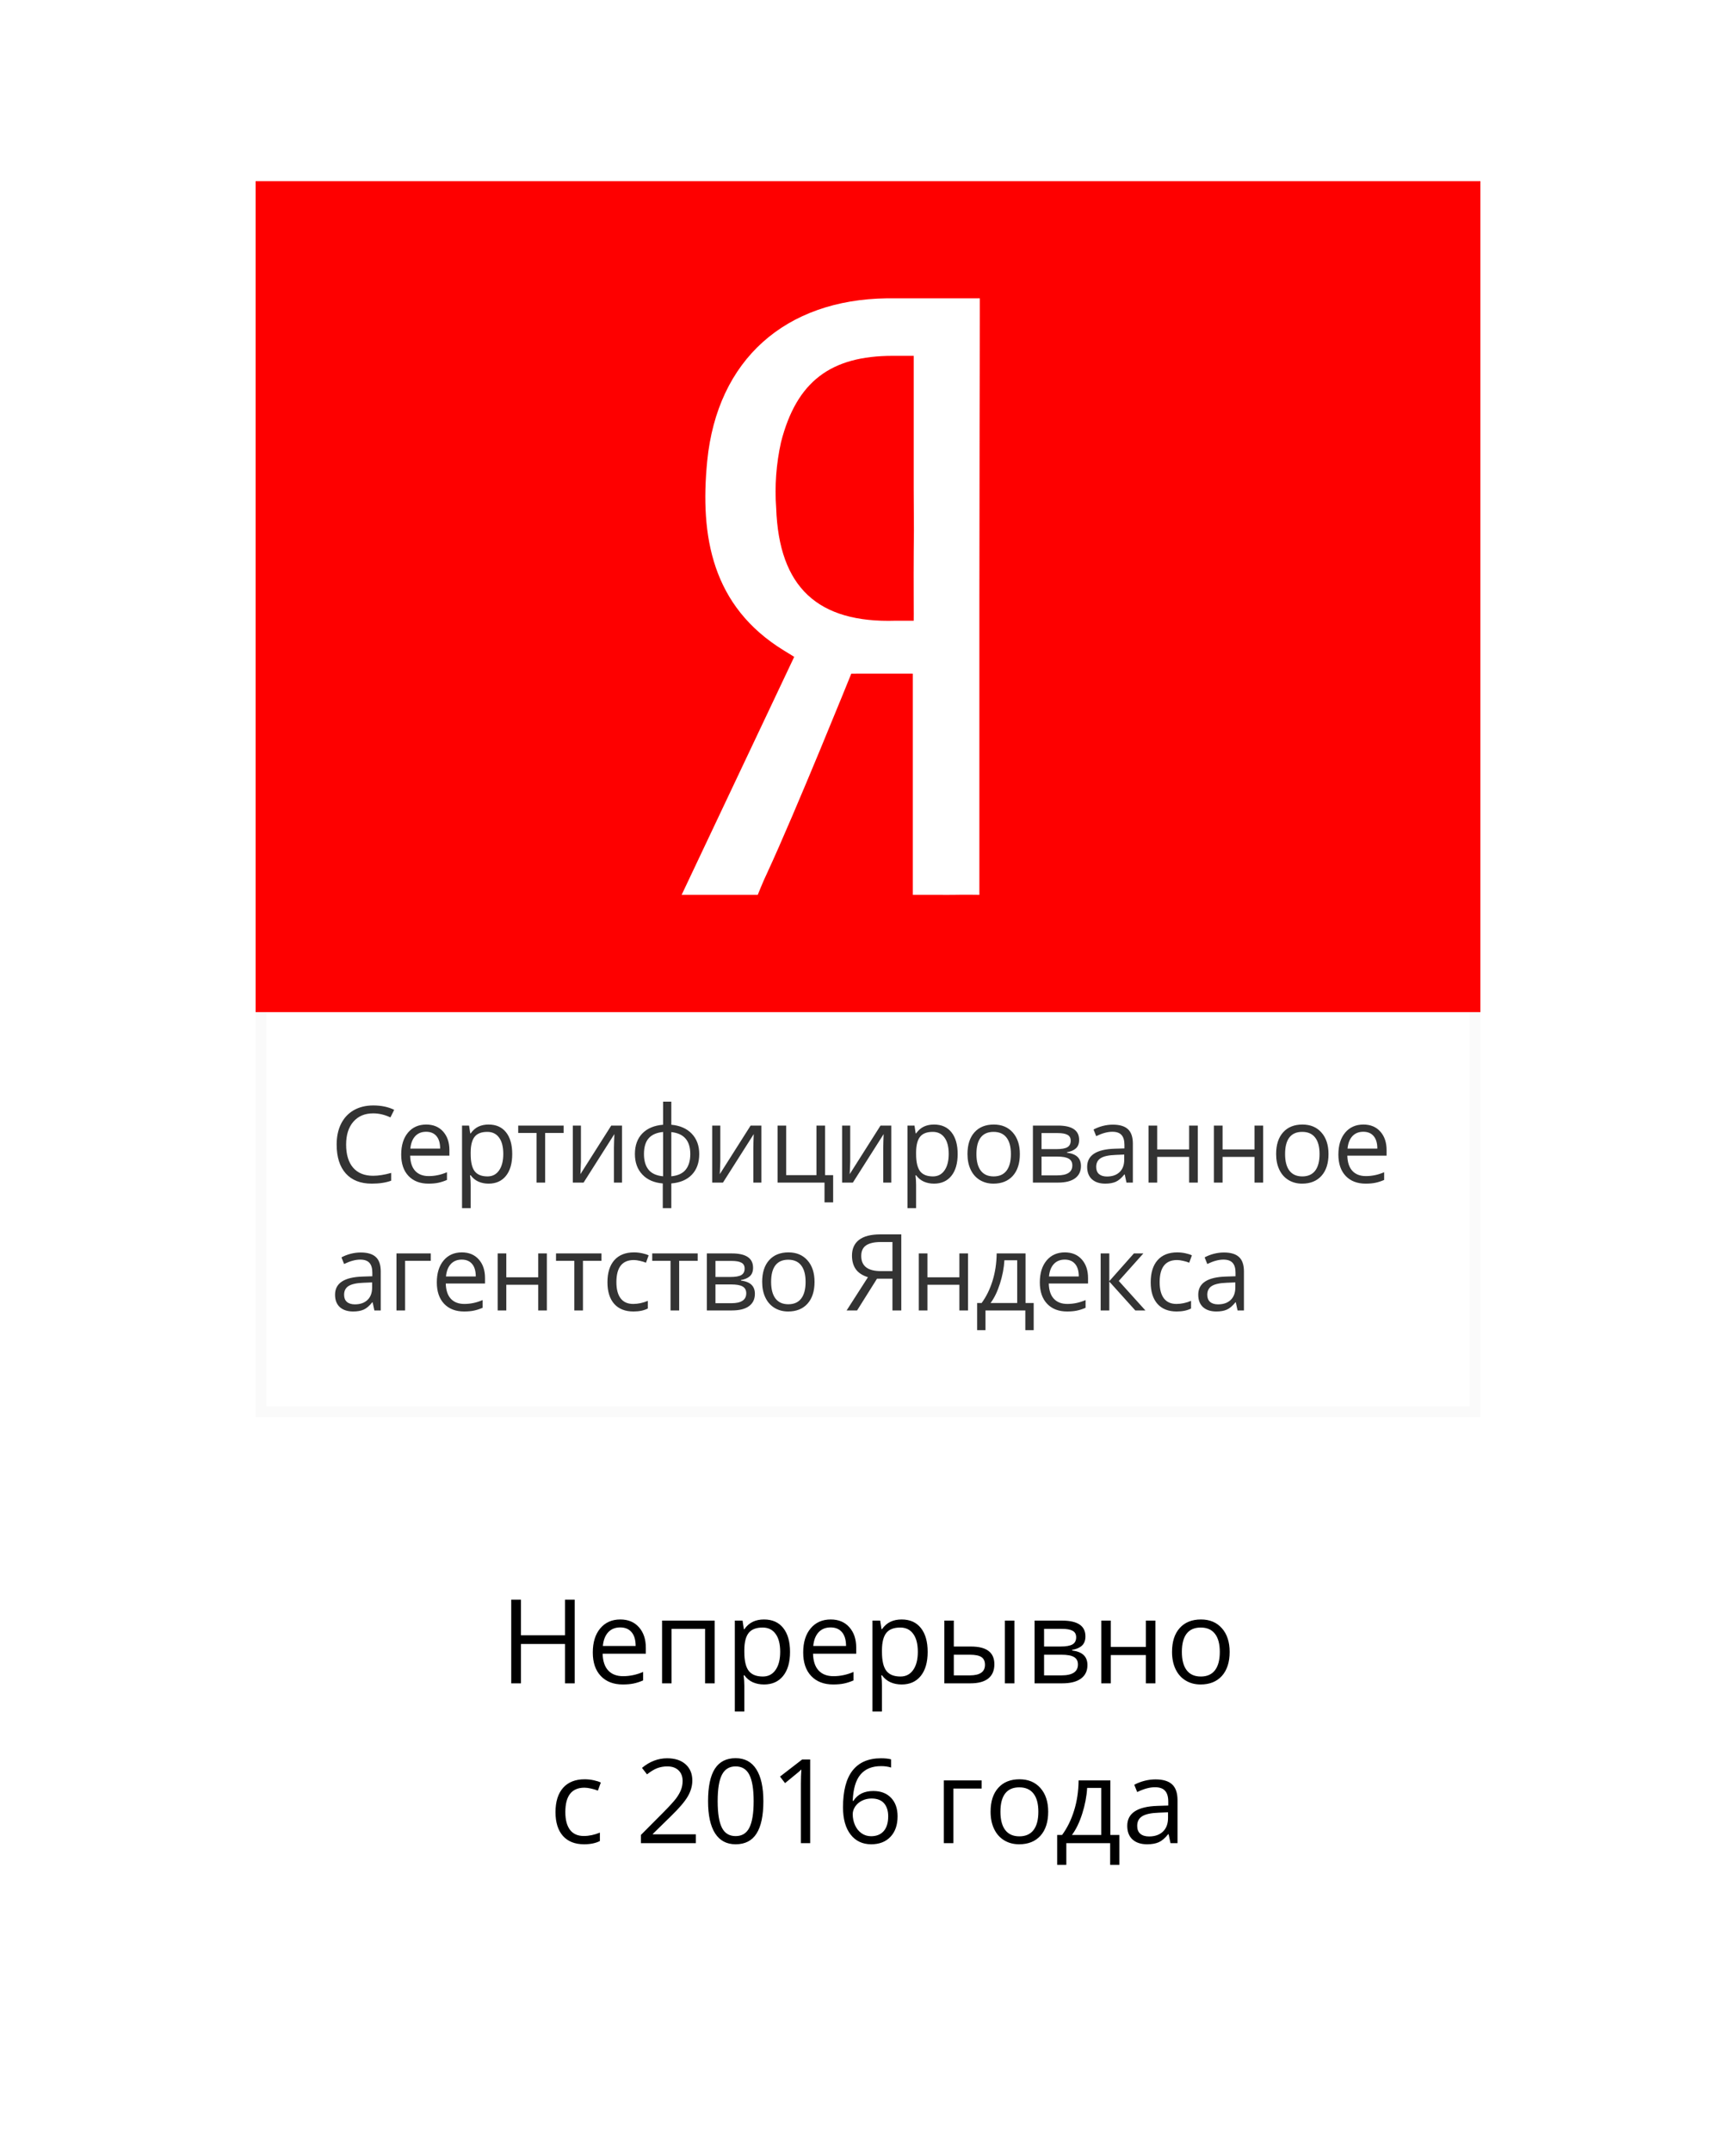 <?xml version="1.0" encoding="UTF-8"?> <svg xmlns="http://www.w3.org/2000/svg" width="163" height="202" viewBox="0 0 163 202" fill="none"> <g filter="url(#filter0_d)"> <rect x="4" y="1" width="155" height="194" rx="10" fill="white"></rect> </g> <path d="M53.962 158H53.049V154.305H48.914V158H48.001V150.147H48.914V153.488H53.049V150.147H53.962V158ZM58.474 158.107C57.604 158.107 56.916 157.842 56.412 157.312C55.91 156.783 55.66 156.047 55.66 155.105C55.66 154.156 55.892 153.402 56.358 152.844C56.827 152.285 57.455 152.006 58.243 152.006C58.981 152.006 59.565 152.249 59.994 152.736C60.424 153.22 60.639 153.859 60.639 154.654V155.218H56.584C56.601 155.909 56.775 156.433 57.105 156.792C57.438 157.15 57.905 157.329 58.506 157.329C59.14 157.329 59.767 157.196 60.386 156.931V157.726C60.071 157.862 59.772 157.959 59.489 158.016C59.21 158.077 58.872 158.107 58.474 158.107ZM58.232 152.752C57.76 152.752 57.382 152.906 57.099 153.214C56.82 153.522 56.655 153.948 56.605 154.493H59.683C59.683 153.931 59.557 153.501 59.307 153.204C59.056 152.903 58.698 152.752 58.232 152.752ZM63.056 158H62.164V152.113H67.106V158H66.203V152.887H63.056V158ZM71.735 158.107C71.352 158.107 71.001 158.038 70.683 157.898C70.368 157.755 70.103 157.536 69.888 157.243H69.823C69.866 157.586 69.888 157.912 69.888 158.22V160.643H68.996V152.113H69.721L69.845 152.919H69.888C70.117 152.597 70.384 152.364 70.688 152.221C70.992 152.077 71.341 152.006 71.735 152.006C72.516 152.006 73.118 152.273 73.54 152.806C73.966 153.34 74.179 154.088 74.179 155.051C74.179 156.018 73.963 156.77 73.529 157.307C73.1 157.841 72.502 158.107 71.735 158.107ZM71.606 152.763C71.005 152.763 70.57 152.93 70.301 153.263C70.033 153.596 69.895 154.126 69.888 154.853V155.051C69.888 155.878 70.026 156.471 70.301 156.829C70.577 157.184 71.019 157.361 71.628 157.361C72.136 157.361 72.534 157.155 72.82 156.743C73.11 156.331 73.255 155.764 73.255 155.041C73.255 154.306 73.11 153.744 72.82 153.354C72.534 152.96 72.129 152.763 71.606 152.763ZM78.229 158.107C77.359 158.107 76.671 157.842 76.166 157.312C75.665 156.783 75.415 156.047 75.415 155.105C75.415 154.156 75.647 153.402 76.113 152.844C76.582 152.285 77.21 152.006 77.998 152.006C78.736 152.006 79.319 152.249 79.749 152.736C80.179 153.22 80.394 153.859 80.394 154.654V155.218H76.338C76.356 155.909 76.53 156.433 76.859 156.792C77.192 157.15 77.66 157.329 78.261 157.329C78.895 157.329 79.522 157.196 80.141 156.931V157.726C79.826 157.862 79.527 157.959 79.244 158.016C78.965 158.077 78.626 158.107 78.229 158.107ZM77.987 152.752C77.515 152.752 77.137 152.906 76.854 153.214C76.575 153.522 76.41 153.948 76.36 154.493H79.438C79.438 153.931 79.312 153.501 79.061 153.204C78.811 152.903 78.453 152.752 77.987 152.752ZM84.658 158.107C84.275 158.107 83.924 158.038 83.606 157.898C83.29 157.755 83.025 157.536 82.811 157.243H82.746C82.789 157.586 82.811 157.912 82.811 158.22V160.643H81.919V152.113H82.644L82.768 152.919H82.811C83.04 152.597 83.306 152.364 83.611 152.221C83.915 152.077 84.264 152.006 84.658 152.006C85.439 152.006 86.04 152.273 86.463 152.806C86.889 153.34 87.102 154.088 87.102 155.051C87.102 156.018 86.885 156.77 86.452 157.307C86.022 157.841 85.424 158.107 84.658 158.107ZM84.529 152.763C83.928 152.763 83.493 152.93 83.224 153.263C82.956 153.596 82.818 154.126 82.811 154.853V155.051C82.811 155.878 82.948 156.471 83.224 156.829C83.5 157.184 83.942 157.361 84.551 157.361C85.059 157.361 85.457 157.155 85.743 156.743C86.033 156.331 86.178 155.764 86.178 155.041C86.178 154.306 86.033 153.744 85.743 153.354C85.457 152.96 85.052 152.763 84.529 152.763ZM89.557 154.546H91.163C91.911 154.546 92.464 154.686 92.822 154.965C93.184 155.241 93.365 155.655 93.365 156.206C93.365 156.797 93.173 157.244 92.79 157.549C92.41 157.85 91.85 158 91.109 158H88.665V152.113H89.557V154.546ZM95.245 158H94.353V152.113H95.245V158ZM89.557 155.314V157.253H91.066C92.011 157.253 92.484 156.922 92.484 156.26C92.484 155.93 92.375 155.69 92.156 155.54C91.938 155.39 91.565 155.314 91.039 155.314H89.557ZM101.916 153.59C101.916 153.973 101.805 154.265 101.583 154.466C101.364 154.663 101.056 154.795 100.659 154.863V154.912C101.16 154.98 101.525 155.126 101.754 155.352C101.987 155.578 102.104 155.889 102.104 156.287C102.104 156.834 101.901 157.257 101.497 157.554C101.096 157.851 100.508 158 99.735 158H97.141V152.113H99.724C101.185 152.113 101.916 152.606 101.916 153.59ZM101.212 156.228C101.212 155.909 101.09 155.678 100.847 155.535C100.607 155.388 100.208 155.314 99.649 155.314H98.032V157.253H99.67C100.698 157.253 101.212 156.911 101.212 156.228ZM101.045 153.676C101.045 153.39 100.934 153.188 100.712 153.069C100.494 152.948 100.161 152.887 99.713 152.887H98.032V154.546H99.541C100.093 154.546 100.481 154.478 100.707 154.342C100.933 154.206 101.045 153.984 101.045 153.676ZM104.295 152.113V154.579H107.593V152.113H108.484V158H107.593V155.347H104.295V158H103.403V152.113H104.295ZM115.456 155.051C115.456 156.011 115.214 156.761 114.731 157.302C114.248 157.839 113.58 158.107 112.728 158.107C112.201 158.107 111.734 157.984 111.326 157.737C110.917 157.49 110.602 157.135 110.38 156.673C110.158 156.211 110.047 155.671 110.047 155.051C110.047 154.092 110.287 153.345 110.767 152.812C111.247 152.274 111.913 152.006 112.765 152.006C113.589 152.006 114.242 152.28 114.726 152.828C115.213 153.375 115.456 154.117 115.456 155.051ZM110.971 155.051C110.971 155.803 111.122 156.376 111.422 156.77C111.723 157.164 112.165 157.361 112.749 157.361C113.333 157.361 113.775 157.166 114.076 156.775C114.38 156.382 114.532 155.807 114.532 155.051C114.532 154.303 114.38 153.735 114.076 153.349C113.775 152.958 113.329 152.763 112.738 152.763C112.155 152.763 111.714 152.955 111.417 153.338C111.12 153.721 110.971 154.292 110.971 155.051ZM54.838 173.107C53.986 173.107 53.325 172.846 52.856 172.323C52.391 171.797 52.158 171.054 52.158 170.094C52.158 169.11 52.394 168.349 52.867 167.812C53.343 167.274 54.02 167.006 54.897 167.006C55.18 167.006 55.463 167.036 55.746 167.097C56.029 167.158 56.251 167.23 56.412 167.312L56.138 168.069C55.941 167.991 55.726 167.926 55.493 167.876C55.26 167.822 55.054 167.795 54.876 167.795C53.679 167.795 53.081 168.558 53.081 170.083C53.081 170.807 53.227 171.362 53.517 171.749C53.81 172.135 54.243 172.329 54.816 172.329C55.307 172.329 55.81 172.223 56.326 172.012V172.801C55.932 173.005 55.436 173.107 54.838 173.107ZM65.338 173H60.177V172.232L62.245 170.153C62.875 169.516 63.29 169.061 63.491 168.789C63.691 168.517 63.842 168.252 63.942 167.994C64.042 167.736 64.092 167.459 64.092 167.162C64.092 166.743 63.965 166.411 63.711 166.168C63.457 165.921 63.104 165.797 62.653 165.797C62.327 165.797 62.017 165.851 61.724 165.958C61.434 166.066 61.109 166.261 60.752 166.544L60.279 165.937C61.002 165.335 61.79 165.035 62.642 165.035C63.38 165.035 63.958 165.224 64.377 165.604C64.796 165.98 65.005 166.487 65.005 167.124C65.005 167.622 64.866 168.114 64.586 168.601C64.307 169.088 63.784 169.704 63.018 170.449L61.299 172.13V172.173H65.338V173ZM71.676 169.063C71.676 170.42 71.461 171.433 71.032 172.103C70.606 172.773 69.952 173.107 69.071 173.107C68.226 173.107 67.584 172.765 67.143 172.082C66.703 171.394 66.482 170.388 66.482 169.063C66.482 167.695 66.695 166.68 67.122 166.018C67.548 165.355 68.198 165.024 69.071 165.024C69.924 165.024 70.57 165.369 71.01 166.061C71.454 166.752 71.676 167.752 71.676 169.063ZM67.385 169.063C67.385 170.205 67.519 171.038 67.788 171.561C68.056 172.08 68.484 172.339 69.071 172.339C69.666 172.339 70.095 172.076 70.36 171.55C70.629 171.02 70.763 170.191 70.763 169.063C70.763 167.935 70.629 167.11 70.36 166.587C70.095 166.061 69.666 165.797 69.071 165.797C68.484 165.797 68.056 166.057 67.788 166.576C67.519 167.092 67.385 167.921 67.385 169.063ZM76.07 173H75.2V167.403C75.2 166.938 75.214 166.497 75.243 166.082C75.168 166.157 75.083 166.236 74.99 166.318C74.897 166.401 74.471 166.75 73.712 167.366L73.239 166.753L75.318 165.147H76.07V173ZM79.153 169.643C79.153 168.1 79.452 166.947 80.05 166.184C80.651 165.418 81.539 165.035 82.714 165.035C83.118 165.035 83.437 165.069 83.67 165.137V165.905C83.394 165.815 83.079 165.771 82.725 165.771C81.883 165.771 81.24 166.034 80.796 166.56C80.352 167.083 80.109 167.906 80.066 169.031H80.13C80.524 168.415 81.147 168.107 81.999 168.107C82.705 168.107 83.26 168.32 83.665 168.746C84.073 169.172 84.277 169.75 84.277 170.481C84.277 171.297 84.053 171.94 83.606 172.409C83.162 172.875 82.56 173.107 81.801 173.107C80.988 173.107 80.343 172.803 79.867 172.194C79.391 171.582 79.153 170.732 79.153 169.643ZM81.79 172.35C82.299 172.35 82.692 172.191 82.972 171.872C83.255 171.55 83.396 171.086 83.396 170.481C83.396 169.962 83.265 169.554 83.004 169.256C82.743 168.959 82.352 168.811 81.833 168.811C81.511 168.811 81.215 168.877 80.947 169.009C80.678 169.142 80.463 169.324 80.302 169.557C80.145 169.79 80.066 170.032 80.066 170.282C80.066 170.651 80.138 170.995 80.281 171.313C80.424 171.632 80.626 171.885 80.888 172.071C81.153 172.257 81.454 172.35 81.79 172.35ZM92.167 167.876H89.514V173H88.622V167.113H92.167V167.876ZM98.419 170.051C98.419 171.011 98.177 171.761 97.694 172.302C97.21 172.839 96.543 173.107 95.69 173.107C95.164 173.107 94.697 172.984 94.289 172.737C93.88 172.49 93.565 172.135 93.343 171.673C93.121 171.211 93.01 170.671 93.01 170.051C93.01 169.092 93.25 168.345 93.73 167.812C94.21 167.274 94.876 167.006 95.728 167.006C96.552 167.006 97.205 167.28 97.689 167.828C98.175 168.375 98.419 169.117 98.419 170.051ZM93.934 170.051C93.934 170.803 94.085 171.376 94.385 171.77C94.686 172.164 95.128 172.361 95.712 172.361C96.296 172.361 96.738 172.166 97.039 171.775C97.343 171.382 97.495 170.807 97.495 170.051C97.495 169.303 97.343 168.735 97.039 168.349C96.738 167.958 96.292 167.763 95.701 167.763C95.118 167.763 94.677 167.955 94.38 168.338C94.083 168.721 93.934 169.292 93.934 170.051ZM105.101 175.036H104.236V173H100.122V175.036H99.262V172.232H99.724C100.204 171.58 100.58 170.816 100.852 169.938C101.124 169.061 101.266 168.119 101.276 167.113H104.257V172.232H105.101V175.036ZM103.398 172.232V167.817H102.077C102.03 168.612 101.876 169.417 101.615 170.234C101.357 171.047 101.035 171.713 100.648 172.232H103.398ZM109.902 173L109.725 172.162H109.682C109.389 172.531 109.095 172.782 108.801 172.914C108.511 173.043 108.148 173.107 107.711 173.107C107.127 173.107 106.669 172.957 106.336 172.656C106.007 172.355 105.842 171.928 105.842 171.373C105.842 170.184 106.792 169.561 108.694 169.503L109.693 169.471V169.106C109.693 168.644 109.593 168.304 109.392 168.085C109.195 167.863 108.878 167.752 108.441 167.752C107.951 167.752 107.396 167.903 106.776 168.204L106.502 167.521C106.792 167.364 107.109 167.24 107.453 167.151C107.8 167.061 108.148 167.017 108.495 167.017C109.197 167.017 109.716 167.172 110.053 167.484C110.393 167.795 110.563 168.295 110.563 168.982V173H109.902ZM107.888 172.372C108.443 172.372 108.878 172.219 109.193 171.915C109.512 171.611 109.671 171.185 109.671 170.637V170.105L108.78 170.143C108.071 170.168 107.559 170.279 107.244 170.476C106.932 170.669 106.776 170.972 106.776 171.383C106.776 171.706 106.873 171.951 107.066 172.119C107.263 172.287 107.537 172.372 107.888 172.372Z" fill="black"></path> <rect x="24" y="59" width="115" height="74" fill="white"></rect> <rect x="24.5" y="59.5" width="114" height="73" stroke="black" stroke-opacity="0.02"></rect> <rect x="24" y="17" width="115" height="78" fill="#FE0000"></rect> <path d="M91.958 56.152C91.958 64.675 91.958 83.995 91.958 83.995C91.958 83.995 90.506 83.972 89.573 83.995C89.075 84.007 88.298 83.995 88.298 83.995H85.708V63.229L84.845 63.227L79.931 63.229C79.931 63.229 74.71 76.155 72.037 81.926C71.646 82.733 71.147 83.995 71.147 83.995H64.595L64 83.995L74.564 61.668C74.564 61.668 74.997 61.903 73.599 61.055C66.856 56.918 65.705 50.361 66.404 43.266C67.35 33.75 73.743 28.124 83.282 28C85.338 28 92 28 92 28L91.999 30.275C91.999 30.275 91.958 47.527 91.958 56.152ZM85.79 45.81V35.467L85.79 33.401C85.79 33.401 84.399 33.399 83.837 33.399C77.999 33.399 74.792 35.798 73.332 41.507C72.88 43.542 72.727 45.633 72.88 47.713C73.147 55.139 76.786 58.49 84.105 58.262C84.762 58.262 85.79 58.264 85.79 58.264C85.79 58.264 85.801 57.144 85.79 56.463C85.77 52.822 85.811 49.789 85.811 49.789L85.79 45.81Z" fill="white"></path> <path d="M35.038 104.501C34.254 104.501 33.633 104.763 33.178 105.287C32.725 105.808 32.499 106.522 32.499 107.431C32.499 108.365 32.717 109.088 33.153 109.599C33.593 110.106 34.218 110.36 35.028 110.36C35.526 110.36 36.094 110.271 36.732 110.092V110.819C36.238 111.005 35.627 111.098 34.901 111.098C33.85 111.098 33.038 110.779 32.465 110.141C31.895 109.503 31.61 108.596 31.61 107.421C31.61 106.685 31.747 106.041 32.02 105.487C32.297 104.934 32.694 104.507 33.212 104.208C33.733 103.909 34.345 103.759 35.048 103.759C35.797 103.759 36.451 103.896 37.011 104.169L36.659 104.882C36.119 104.628 35.578 104.501 35.038 104.501ZM40.229 111.098C39.438 111.098 38.813 110.857 38.354 110.375C37.898 109.893 37.67 109.224 37.67 108.368C37.67 107.506 37.882 106.82 38.305 106.312C38.731 105.805 39.303 105.551 40.019 105.551C40.689 105.551 41.22 105.772 41.611 106.215C42.001 106.654 42.197 107.235 42.197 107.958V108.471H38.51C38.526 109.099 38.684 109.576 38.984 109.901C39.286 110.227 39.711 110.39 40.258 110.39C40.834 110.39 41.404 110.269 41.967 110.028V110.751C41.681 110.875 41.409 110.963 41.152 111.015C40.898 111.07 40.59 111.098 40.229 111.098ZM40.009 106.229C39.579 106.229 39.236 106.369 38.979 106.649C38.725 106.929 38.575 107.317 38.529 107.812H41.327C41.327 107.3 41.213 106.91 40.986 106.64C40.758 106.366 40.432 106.229 40.009 106.229ZM45.873 111.098C45.525 111.098 45.206 111.034 44.916 110.907C44.63 110.777 44.389 110.578 44.194 110.312H44.135C44.174 110.624 44.194 110.92 44.194 111.2V113.402H43.383V105.648H44.042L44.155 106.381H44.194C44.402 106.088 44.645 105.876 44.921 105.746C45.198 105.616 45.515 105.551 45.873 105.551C46.583 105.551 47.13 105.793 47.514 106.278C47.901 106.763 48.095 107.444 48.095 108.319C48.095 109.198 47.898 109.882 47.504 110.37C47.114 110.855 46.57 111.098 45.873 111.098ZM45.756 106.239C45.209 106.239 44.814 106.391 44.57 106.693C44.326 106.996 44.2 107.478 44.194 108.139V108.319C44.194 109.071 44.319 109.61 44.57 109.936C44.82 110.258 45.222 110.419 45.776 110.419C46.238 110.419 46.599 110.232 46.86 109.857C47.123 109.483 47.255 108.967 47.255 108.31C47.255 107.642 47.123 107.131 46.86 106.776C46.599 106.418 46.231 106.239 45.756 106.239ZM52.924 106.342H51.186V111H50.376V106.342H48.657V105.648H52.924V106.342ZM54.546 105.648V109.042L54.511 109.931L54.497 110.209L57.392 105.648H58.403V111H57.646V107.729L57.661 107.084L57.685 106.449L54.795 111H53.784V105.648H54.546ZM65.654 108.319C65.654 109.13 65.423 109.776 64.961 110.258C64.502 110.736 63.859 111.01 63.032 111.078V113.402H62.231V111.078C61.424 111.016 60.786 110.74 60.317 110.248C59.849 109.757 59.614 109.114 59.614 108.319C59.614 107.509 59.847 106.864 60.312 106.386C60.781 105.907 61.431 105.635 62.261 105.57V103.402H63.032V105.57C63.849 105.645 64.491 105.927 64.956 106.415C65.421 106.903 65.654 107.538 65.654 108.319ZM60.464 108.319C60.464 108.944 60.607 109.434 60.894 109.789C61.18 110.144 61.636 110.351 62.261 110.409V106.249C61.658 106.304 61.208 106.501 60.908 106.84C60.612 107.175 60.464 107.668 60.464 108.319ZM64.814 108.319C64.814 107.073 64.22 106.386 63.032 106.259V110.409C63.651 110.347 64.102 110.139 64.385 109.784C64.671 109.429 64.814 108.941 64.814 108.319ZM67.632 105.648V109.042L67.598 109.931L67.583 110.209L70.479 105.648H71.49V111H70.733V107.729L70.747 107.084L70.772 106.449L67.881 111H66.87V105.648H67.632ZM78.228 112.851H77.417V111H73.008V105.648H73.819V110.302H76.66V105.648H77.471V110.302H78.228V112.851ZM79.83 105.648V109.042L79.796 109.931L79.781 110.209L82.676 105.648H83.687V111H82.93V107.729L82.945 107.084L82.969 106.449L80.079 111H79.068V105.648H79.83ZM87.696 111.098C87.348 111.098 87.029 111.034 86.739 110.907C86.453 110.777 86.212 110.578 86.016 110.312H85.958C85.997 110.624 86.016 110.92 86.016 111.2V113.402H85.206V105.648H85.865L85.977 106.381H86.016C86.225 106.088 86.467 105.876 86.744 105.746C87.021 105.616 87.338 105.551 87.696 105.551C88.406 105.551 88.953 105.793 89.337 106.278C89.724 106.763 89.918 107.444 89.918 108.319C89.918 109.198 89.721 109.882 89.327 110.37C88.936 110.855 88.393 111.098 87.696 111.098ZM87.579 106.239C87.032 106.239 86.636 106.391 86.392 106.693C86.148 106.996 86.023 107.478 86.016 108.139V108.319C86.016 109.071 86.142 109.61 86.392 109.936C86.643 110.258 87.045 110.419 87.598 110.419C88.061 110.419 88.422 110.232 88.682 109.857C88.946 109.483 89.078 108.967 89.078 108.31C89.078 107.642 88.946 107.131 88.682 106.776C88.422 106.418 88.054 106.239 87.579 106.239ZM95.758 108.319C95.758 109.192 95.538 109.874 95.099 110.365C94.659 110.854 94.052 111.098 93.277 111.098C92.799 111.098 92.374 110.985 92.003 110.761C91.632 110.536 91.345 110.214 91.144 109.794C90.942 109.374 90.841 108.882 90.841 108.319C90.841 107.447 91.059 106.768 91.495 106.283C91.931 105.795 92.537 105.551 93.311 105.551C94.06 105.551 94.654 105.8 95.094 106.298C95.537 106.796 95.758 107.47 95.758 108.319ZM91.681 108.319C91.681 109.003 91.817 109.524 92.091 109.882C92.364 110.24 92.766 110.419 93.297 110.419C93.828 110.419 94.23 110.242 94.503 109.887C94.78 109.529 94.918 109.006 94.918 108.319C94.918 107.639 94.78 107.123 94.503 106.771C94.23 106.417 93.824 106.239 93.287 106.239C92.757 106.239 92.356 106.413 92.086 106.762C91.816 107.11 91.681 107.629 91.681 108.319ZM101.324 106.991C101.324 107.34 101.224 107.605 101.022 107.787C100.823 107.966 100.543 108.087 100.182 108.148V108.192C100.638 108.254 100.97 108.388 101.178 108.593C101.39 108.798 101.495 109.081 101.495 109.442C101.495 109.94 101.311 110.325 100.944 110.595C100.579 110.865 100.045 111 99.342 111H96.984V105.648H99.332C100.66 105.648 101.324 106.096 101.324 106.991ZM100.685 109.389C100.685 109.099 100.574 108.889 100.353 108.759C100.135 108.625 99.772 108.559 99.264 108.559H97.794V110.321H99.283C100.218 110.321 100.685 110.01 100.685 109.389ZM100.533 107.069C100.533 106.809 100.432 106.625 100.231 106.518C100.032 106.407 99.729 106.352 99.323 106.352H97.794V107.86H99.166C99.668 107.86 100.021 107.799 100.226 107.675C100.431 107.551 100.533 107.349 100.533 107.069ZM105.768 111L105.607 110.238H105.568C105.301 110.574 105.034 110.801 104.767 110.922C104.503 111.039 104.173 111.098 103.776 111.098C103.245 111.098 102.829 110.961 102.526 110.688C102.226 110.414 102.077 110.025 102.077 109.521C102.077 108.44 102.941 107.873 104.669 107.821L105.578 107.792V107.46C105.578 107.04 105.486 106.731 105.304 106.532C105.125 106.33 104.837 106.229 104.44 106.229C103.994 106.229 103.489 106.366 102.926 106.64L102.677 106.02C102.941 105.876 103.229 105.764 103.541 105.683C103.857 105.601 104.173 105.561 104.489 105.561C105.127 105.561 105.599 105.702 105.905 105.985C106.214 106.269 106.369 106.723 106.369 107.348V111H105.768ZM103.937 110.429C104.441 110.429 104.837 110.29 105.123 110.014C105.413 109.737 105.558 109.35 105.558 108.852V108.368L104.747 108.402C104.103 108.425 103.637 108.526 103.351 108.705C103.068 108.881 102.926 109.156 102.926 109.53C102.926 109.823 103.014 110.046 103.19 110.199C103.369 110.352 103.618 110.429 103.937 110.429ZM108.654 105.648V107.89H111.652V105.648H112.463V111H111.652V108.588H108.654V111H107.843V105.648H108.654ZM114.792 105.648V107.89H117.79V105.648H118.6V111H117.79V108.588H114.792V111H113.981V105.648H114.792ZM124.738 108.319C124.738 109.192 124.519 109.874 124.079 110.365C123.64 110.854 123.033 111.098 122.258 111.098C121.779 111.098 121.354 110.985 120.983 110.761C120.612 110.536 120.326 110.214 120.124 109.794C119.922 109.374 119.821 108.882 119.821 108.319C119.821 107.447 120.039 106.768 120.476 106.283C120.912 105.795 121.517 105.551 122.292 105.551C123.041 105.551 123.635 105.8 124.074 106.298C124.517 106.796 124.738 107.47 124.738 108.319ZM120.661 108.319C120.661 109.003 120.798 109.524 121.071 109.882C121.345 110.24 121.747 110.419 122.277 110.419C122.808 110.419 123.21 110.242 123.483 109.887C123.76 109.529 123.898 109.006 123.898 108.319C123.898 107.639 123.76 107.123 123.483 106.771C123.21 106.417 122.805 106.239 122.268 106.239C121.737 106.239 121.337 106.413 121.066 106.762C120.796 107.11 120.661 107.629 120.661 108.319ZM128.225 111.098C127.434 111.098 126.809 110.857 126.35 110.375C125.894 109.893 125.666 109.224 125.666 108.368C125.666 107.506 125.878 106.82 126.301 106.312C126.727 105.805 127.299 105.551 128.015 105.551C128.685 105.551 129.216 105.772 129.607 106.215C129.997 106.654 130.193 107.235 130.193 107.958V108.471H126.506C126.522 109.099 126.68 109.576 126.98 109.901C127.282 110.227 127.707 110.39 128.254 110.39C128.83 110.39 129.4 110.269 129.963 110.028V110.751C129.677 110.875 129.405 110.963 129.148 111.015C128.894 111.07 128.586 111.098 128.225 111.098ZM128.005 106.229C127.575 106.229 127.232 106.369 126.975 106.649C126.721 106.929 126.571 107.317 126.526 107.812H129.323C129.323 107.3 129.21 106.91 128.982 106.64C128.754 106.366 128.428 106.229 128.005 106.229ZM35.15 123L34.989 122.238H34.95C34.683 122.574 34.416 122.801 34.149 122.922C33.886 123.039 33.555 123.098 33.158 123.098C32.628 123.098 32.211 122.961 31.908 122.688C31.609 122.414 31.459 122.025 31.459 121.521C31.459 120.44 32.323 119.873 34.052 119.821L34.96 119.792V119.46C34.96 119.04 34.869 118.731 34.687 118.532C34.508 118.33 34.219 118.229 33.822 118.229C33.376 118.229 32.872 118.366 32.309 118.64L32.06 118.02C32.323 117.876 32.611 117.764 32.924 117.683C33.24 117.601 33.555 117.561 33.871 117.561C34.509 117.561 34.981 117.702 35.287 117.985C35.596 118.269 35.751 118.723 35.751 119.348V123H35.15ZM33.319 122.429C33.824 122.429 34.219 122.29 34.506 122.014C34.796 121.737 34.94 121.35 34.94 120.852V120.368L34.13 120.402C33.485 120.425 33.02 120.526 32.733 120.705C32.45 120.881 32.309 121.156 32.309 121.53C32.309 121.823 32.397 122.046 32.572 122.199C32.751 122.352 33 122.429 33.319 122.429ZM40.448 118.342H38.036V123H37.226V117.648H40.448V118.342ZM43.574 123.098C42.783 123.098 42.158 122.857 41.699 122.375C41.243 121.893 41.015 121.224 41.015 120.368C41.015 119.506 41.227 118.82 41.65 118.312C42.076 117.805 42.648 117.551 43.364 117.551C44.034 117.551 44.565 117.772 44.956 118.215C45.346 118.654 45.541 119.235 45.541 119.958V120.471H41.855C41.871 121.099 42.029 121.576 42.328 121.901C42.631 122.227 43.056 122.39 43.603 122.39C44.179 122.39 44.749 122.269 45.312 122.028V122.751C45.026 122.875 44.754 122.963 44.496 123.015C44.243 123.07 43.935 123.098 43.574 123.098ZM43.354 118.229C42.924 118.229 42.581 118.369 42.324 118.649C42.07 118.929 41.92 119.317 41.874 119.812H44.672C44.672 119.3 44.558 118.91 44.331 118.64C44.103 118.366 43.777 118.229 43.354 118.229ZM47.539 117.648V119.89H50.537V117.648H51.347V123H50.537V120.588H47.539V123H46.728V117.648H47.539ZM56.474 118.342H54.736V123H53.926V118.342H52.207V117.648H56.474V118.342ZM59.473 123.098C58.698 123.098 58.097 122.86 57.671 122.385C57.248 121.906 57.036 121.231 57.036 120.358C57.036 119.463 57.251 118.771 57.681 118.283C58.114 117.795 58.729 117.551 59.526 117.551C59.783 117.551 60.041 117.578 60.298 117.634C60.555 117.689 60.757 117.754 60.903 117.829L60.654 118.518C60.475 118.446 60.28 118.387 60.068 118.342C59.857 118.293 59.67 118.269 59.507 118.269C58.42 118.269 57.876 118.962 57.876 120.349C57.876 121.006 58.008 121.511 58.272 121.862C58.538 122.214 58.932 122.39 59.453 122.39C59.899 122.39 60.356 122.294 60.825 122.102V122.819C60.467 123.005 60.016 123.098 59.473 123.098ZM65.508 118.342H63.77V123H62.959V118.342H61.24V117.648H65.508V118.342ZM70.708 118.991C70.708 119.34 70.608 119.605 70.406 119.787C70.207 119.966 69.927 120.087 69.566 120.148V120.192C70.022 120.254 70.354 120.388 70.562 120.593C70.773 120.798 70.879 121.081 70.879 121.442C70.879 121.94 70.695 122.325 70.328 122.595C69.963 122.865 69.429 123 68.726 123H66.368V117.648H68.716C70.044 117.648 70.708 118.096 70.708 118.991ZM70.069 121.389C70.069 121.099 69.958 120.889 69.737 120.759C69.519 120.625 69.156 120.559 68.648 120.559H67.178V122.321H68.667C69.602 122.321 70.069 122.01 70.069 121.389ZM69.917 119.069C69.917 118.809 69.817 118.625 69.615 118.518C69.416 118.407 69.113 118.352 68.706 118.352H67.178V119.86H68.55C69.052 119.86 69.405 119.799 69.61 119.675C69.815 119.551 69.917 119.349 69.917 119.069ZM76.48 120.319C76.48 121.192 76.26 121.874 75.821 122.365C75.381 122.854 74.774 123.098 74 123.098C73.521 123.098 73.096 122.985 72.725 122.761C72.354 122.536 72.068 122.214 71.866 121.794C71.664 121.374 71.563 120.882 71.563 120.319C71.563 119.447 71.781 118.768 72.217 118.283C72.654 117.795 73.259 117.551 74.034 117.551C74.782 117.551 75.377 117.8 75.816 118.298C76.259 118.796 76.48 119.47 76.48 120.319ZM72.403 120.319C72.403 121.003 72.54 121.524 72.813 121.882C73.087 122.24 73.489 122.419 74.019 122.419C74.55 122.419 74.952 122.242 75.225 121.887C75.502 121.529 75.64 121.006 75.64 120.319C75.64 119.639 75.502 119.123 75.225 118.771C74.952 118.417 74.546 118.239 74.009 118.239C73.479 118.239 73.078 118.413 72.808 118.762C72.538 119.11 72.403 119.629 72.403 120.319ZM82.345 120.021L80.475 123H79.493L81.495 119.88C80.971 119.714 80.59 119.463 80.353 119.128C80.115 118.789 79.996 118.363 79.996 117.849C79.996 117.211 80.216 116.721 80.655 116.379C81.098 116.034 81.767 115.861 82.662 115.861H84.625V123H83.795V120.021H82.345ZM83.795 116.579H82.686C82.091 116.579 81.638 116.682 81.329 116.887C81.02 117.092 80.865 117.425 80.865 117.888C80.865 118.835 81.482 119.309 82.716 119.309H83.795V116.579ZM87.081 117.648V119.89H90.079V117.648H90.89V123H90.079V120.588H87.081V123H86.271V117.648H87.081ZM97.057 124.851H96.271V123H92.531V124.851H91.749V122.302H92.169C92.606 121.709 92.947 121.014 93.195 120.217C93.442 119.419 93.571 118.563 93.581 117.648H96.29V122.302H97.057V124.851ZM95.509 122.302V118.288H94.308C94.266 119.011 94.126 119.743 93.888 120.485C93.654 121.224 93.361 121.83 93.009 122.302H95.509ZM100.192 123.098C99.401 123.098 98.776 122.857 98.317 122.375C97.861 121.893 97.633 121.224 97.633 120.368C97.633 119.506 97.845 118.82 98.268 118.312C98.695 117.805 99.266 117.551 99.982 117.551C100.653 117.551 101.183 117.772 101.574 118.215C101.964 118.654 102.16 119.235 102.16 119.958V120.471H98.473C98.49 121.099 98.647 121.576 98.947 121.901C99.25 122.227 99.674 122.39 100.221 122.39C100.797 122.39 101.367 122.269 101.93 122.028V122.751C101.644 122.875 101.372 122.963 101.115 123.015C100.861 123.07 100.553 123.098 100.192 123.098ZM99.972 118.229C99.543 118.229 99.199 118.369 98.942 118.649C98.688 118.929 98.538 119.317 98.493 119.812H101.291C101.291 119.3 101.177 118.91 100.949 118.64C100.721 118.366 100.395 118.229 99.972 118.229ZM106.467 117.648H107.355L105.046 120.231L107.546 123H106.598L104.157 120.29V123H103.346V117.648H104.157V120.251L106.467 117.648ZM110.48 123.098C109.706 123.098 109.105 122.86 108.679 122.385C108.256 121.906 108.044 121.231 108.044 120.358C108.044 119.463 108.259 118.771 108.688 118.283C109.121 117.795 109.737 117.551 110.534 117.551C110.791 117.551 111.049 117.578 111.306 117.634C111.563 117.689 111.765 117.754 111.911 117.829L111.662 118.518C111.483 118.446 111.288 118.387 111.076 118.342C110.865 118.293 110.677 118.269 110.515 118.269C109.427 118.269 108.884 118.962 108.884 120.349C108.884 121.006 109.016 121.511 109.279 121.862C109.546 122.214 109.94 122.39 110.461 122.39C110.907 122.39 111.364 122.294 111.833 122.102V122.819C111.475 123.005 111.024 123.098 110.48 123.098ZM116.198 123L116.037 122.238H115.998C115.731 122.574 115.464 122.801 115.197 122.922C114.934 123.039 114.603 123.098 114.206 123.098C113.676 123.098 113.259 122.961 112.956 122.688C112.657 122.414 112.507 122.025 112.507 121.521C112.507 120.44 113.371 119.873 115.1 119.821L116.008 119.792V119.46C116.008 119.04 115.917 118.731 115.735 118.532C115.556 118.33 115.267 118.229 114.87 118.229C114.424 118.229 113.92 118.366 113.357 118.64L113.108 118.02C113.371 117.876 113.659 117.764 113.972 117.683C114.288 117.601 114.603 117.561 114.919 117.561C115.557 117.561 116.029 117.702 116.335 117.985C116.644 118.269 116.799 118.723 116.799 119.348V123H116.198ZM114.367 122.429C114.872 122.429 115.267 122.29 115.554 122.014C115.844 121.737 115.988 121.35 115.988 120.852V120.368L115.178 120.402C114.533 120.425 114.068 120.526 113.781 120.705C113.498 120.881 113.357 121.156 113.357 121.53C113.357 121.823 113.445 122.046 113.62 122.199C113.799 122.352 114.048 122.429 114.367 122.429Z" fill="black" fill-opacity="0.8"></path> <defs> <filter id="filter0_d" x="0" y="0" width="163" height="202" filterUnits="userSpaceOnUse" color-interpolation-filters="sRGB"> <feFlood flood-opacity="0" result="BackgroundImageFix"></feFlood> <feColorMatrix in="SourceAlpha" type="matrix" values="0 0 0 0 0 0 0 0 0 0 0 0 0 0 0 0 0 0 127 0"></feColorMatrix> <feOffset dy="3"></feOffset> <feGaussianBlur stdDeviation="2"></feGaussianBlur> <feColorMatrix type="matrix" values="0 0 0 0 0 0 0 0 0 0 0 0 0 0 0 0 0 0 0.2 0"></feColorMatrix> <feBlend mode="normal" in2="BackgroundImageFix" result="effect1_dropShadow"></feBlend> <feBlend mode="normal" in="SourceGraphic" in2="effect1_dropShadow" result="shape"></feBlend> </filter> </defs> </svg> 